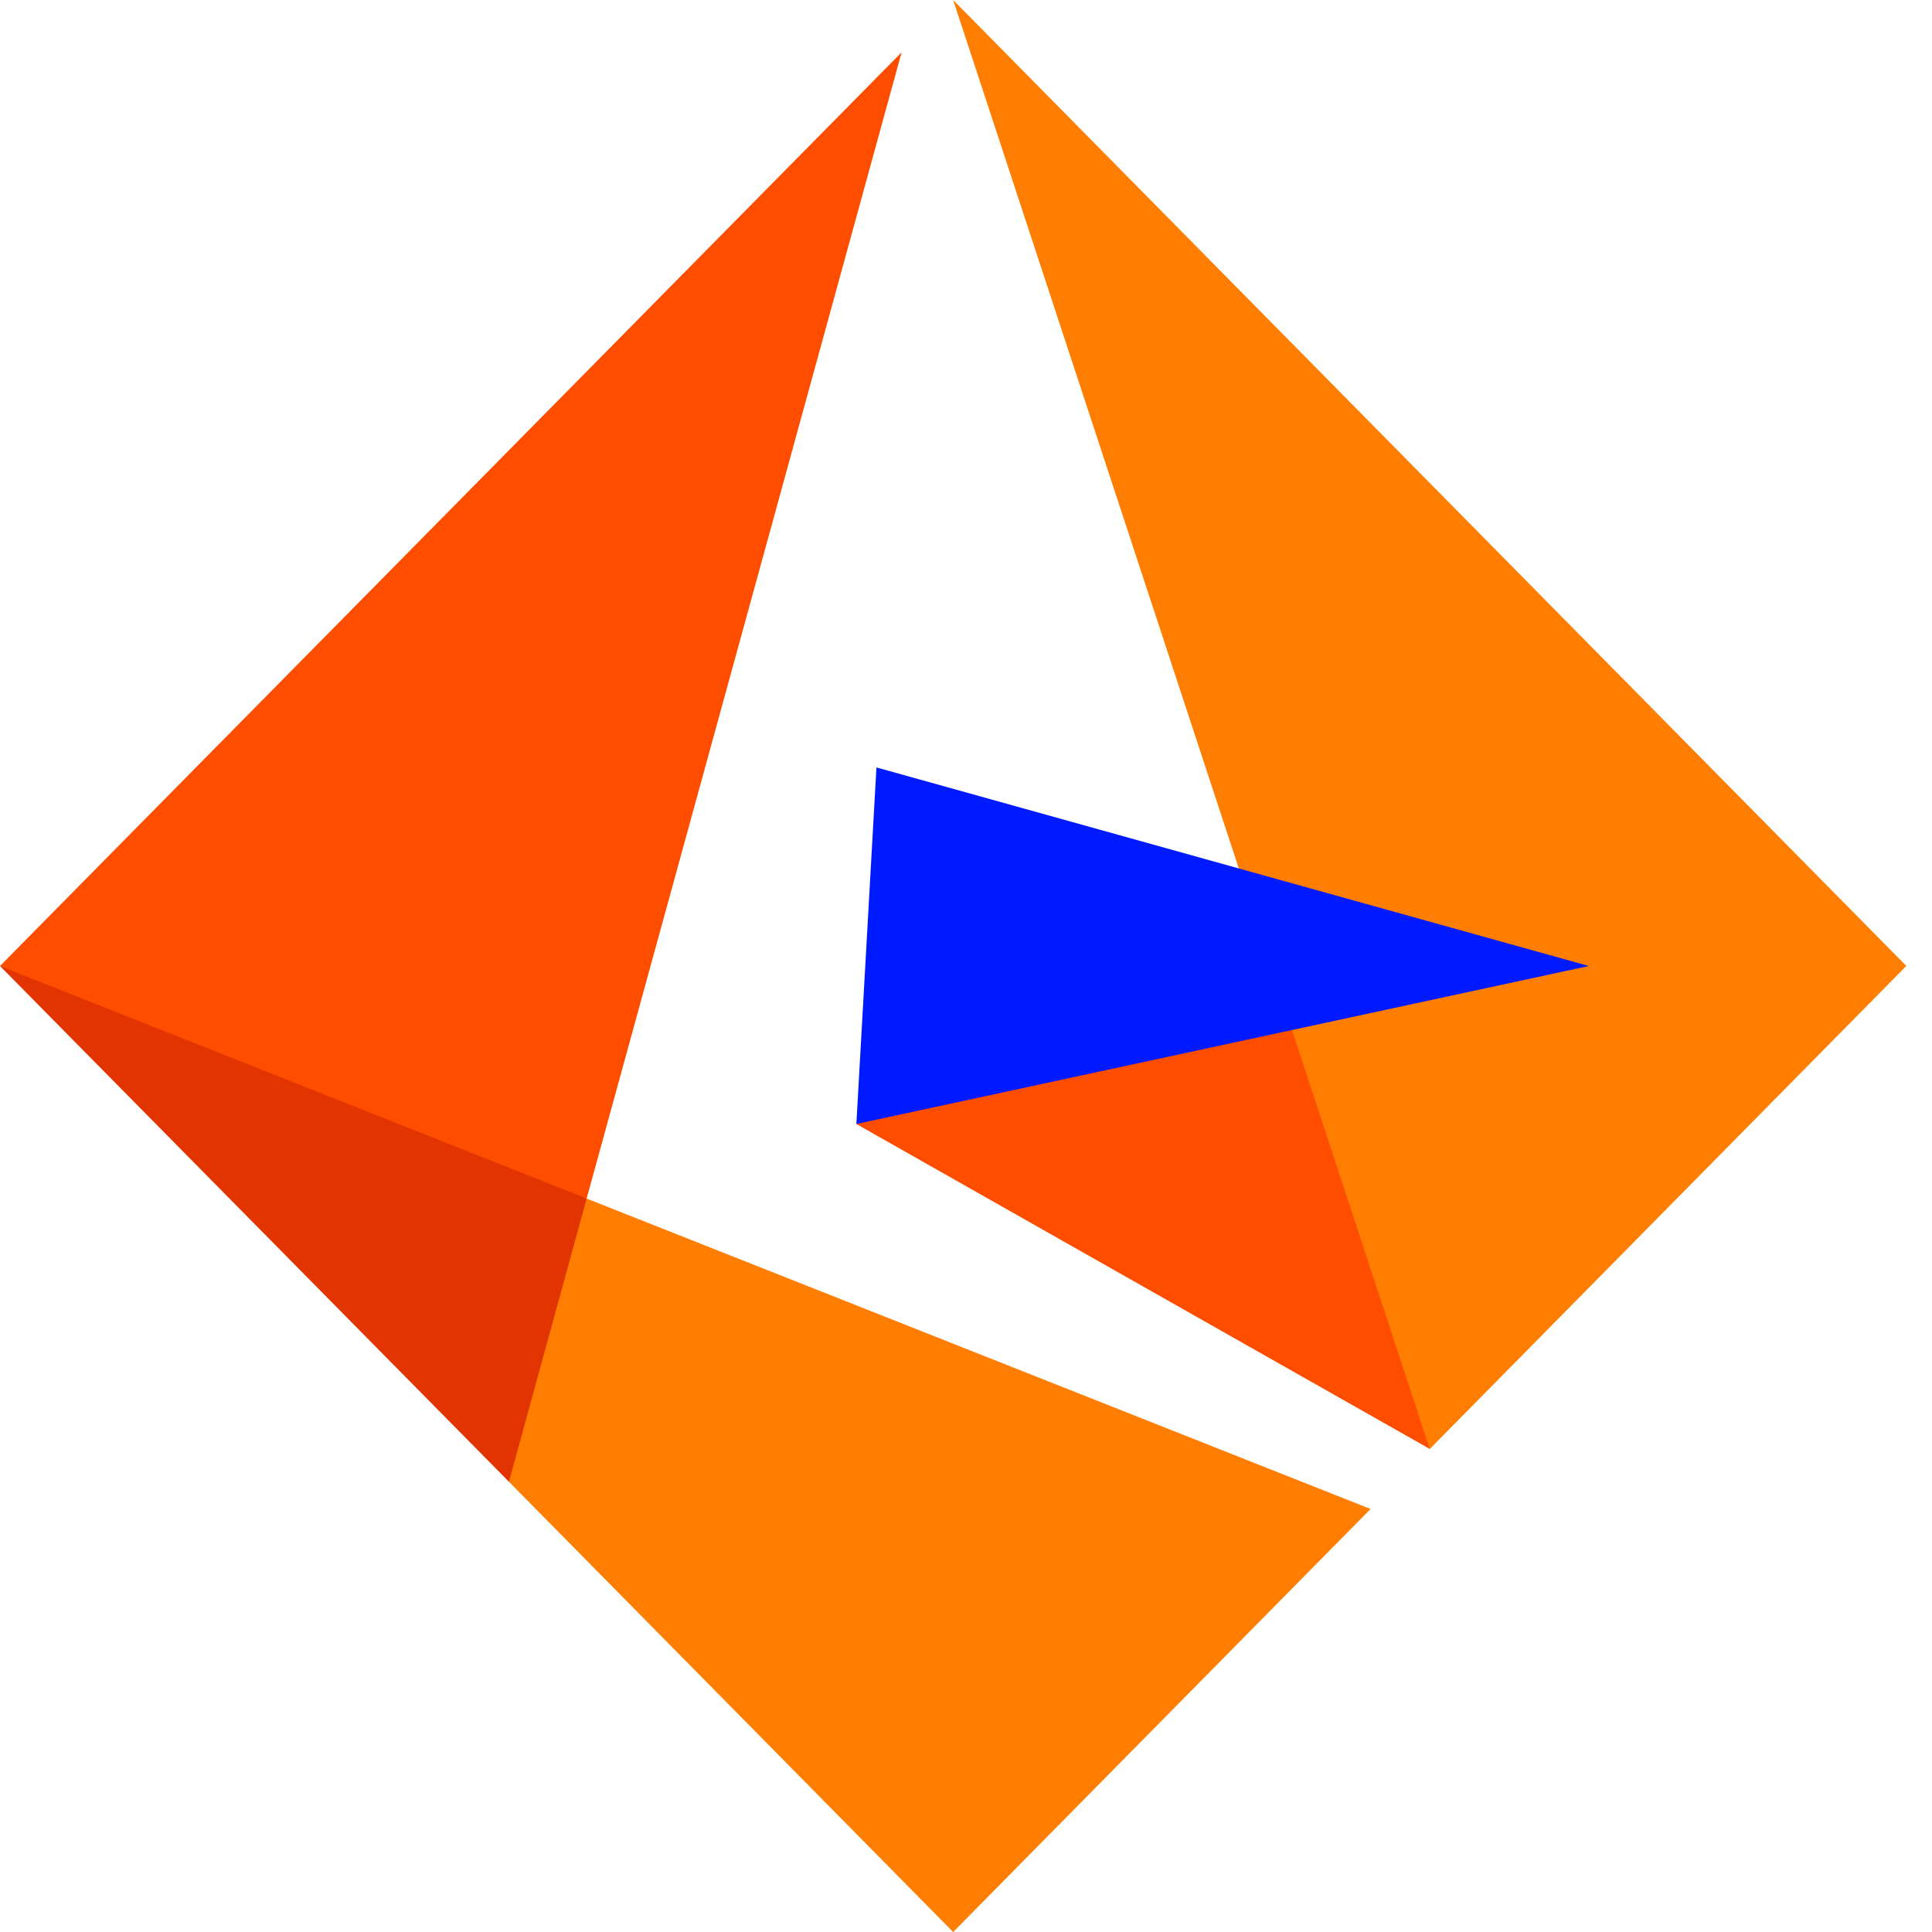 <svg width="40" height="40" viewBox="0 0 40 40" fill="none" xmlns="http://www.w3.org/2000/svg">
<path d="M21.884 20.512L26.748 21.326L30.044 24.884L29.602 29.999L17.73 23.271L21.884 20.512Z" fill="#FF4D00"/>
<path d="M39.468 19.999L29.602 29.999L19.734 0L39.468 19.999Z" fill="#FF7D00"/>
<path d="M32.894 20L17.73 23.271L18.146 15.889L32.894 20Z" fill="#001AFF"/>
<path d="M0 20L7.311 21.635L12.146 24.815L12.499 28.015L10.537 30.678L0 20Z" fill="#E23400"/>
<path d="M18.667 1.083L12.146 24.814L0 20L18.667 1.083Z" fill="#FF4D00"/>
<path d="M12.146 24.815L28.376 31.242L19.734 40L10.537 30.678L12.146 24.815Z" fill="#FF7D00"/>
</svg>
